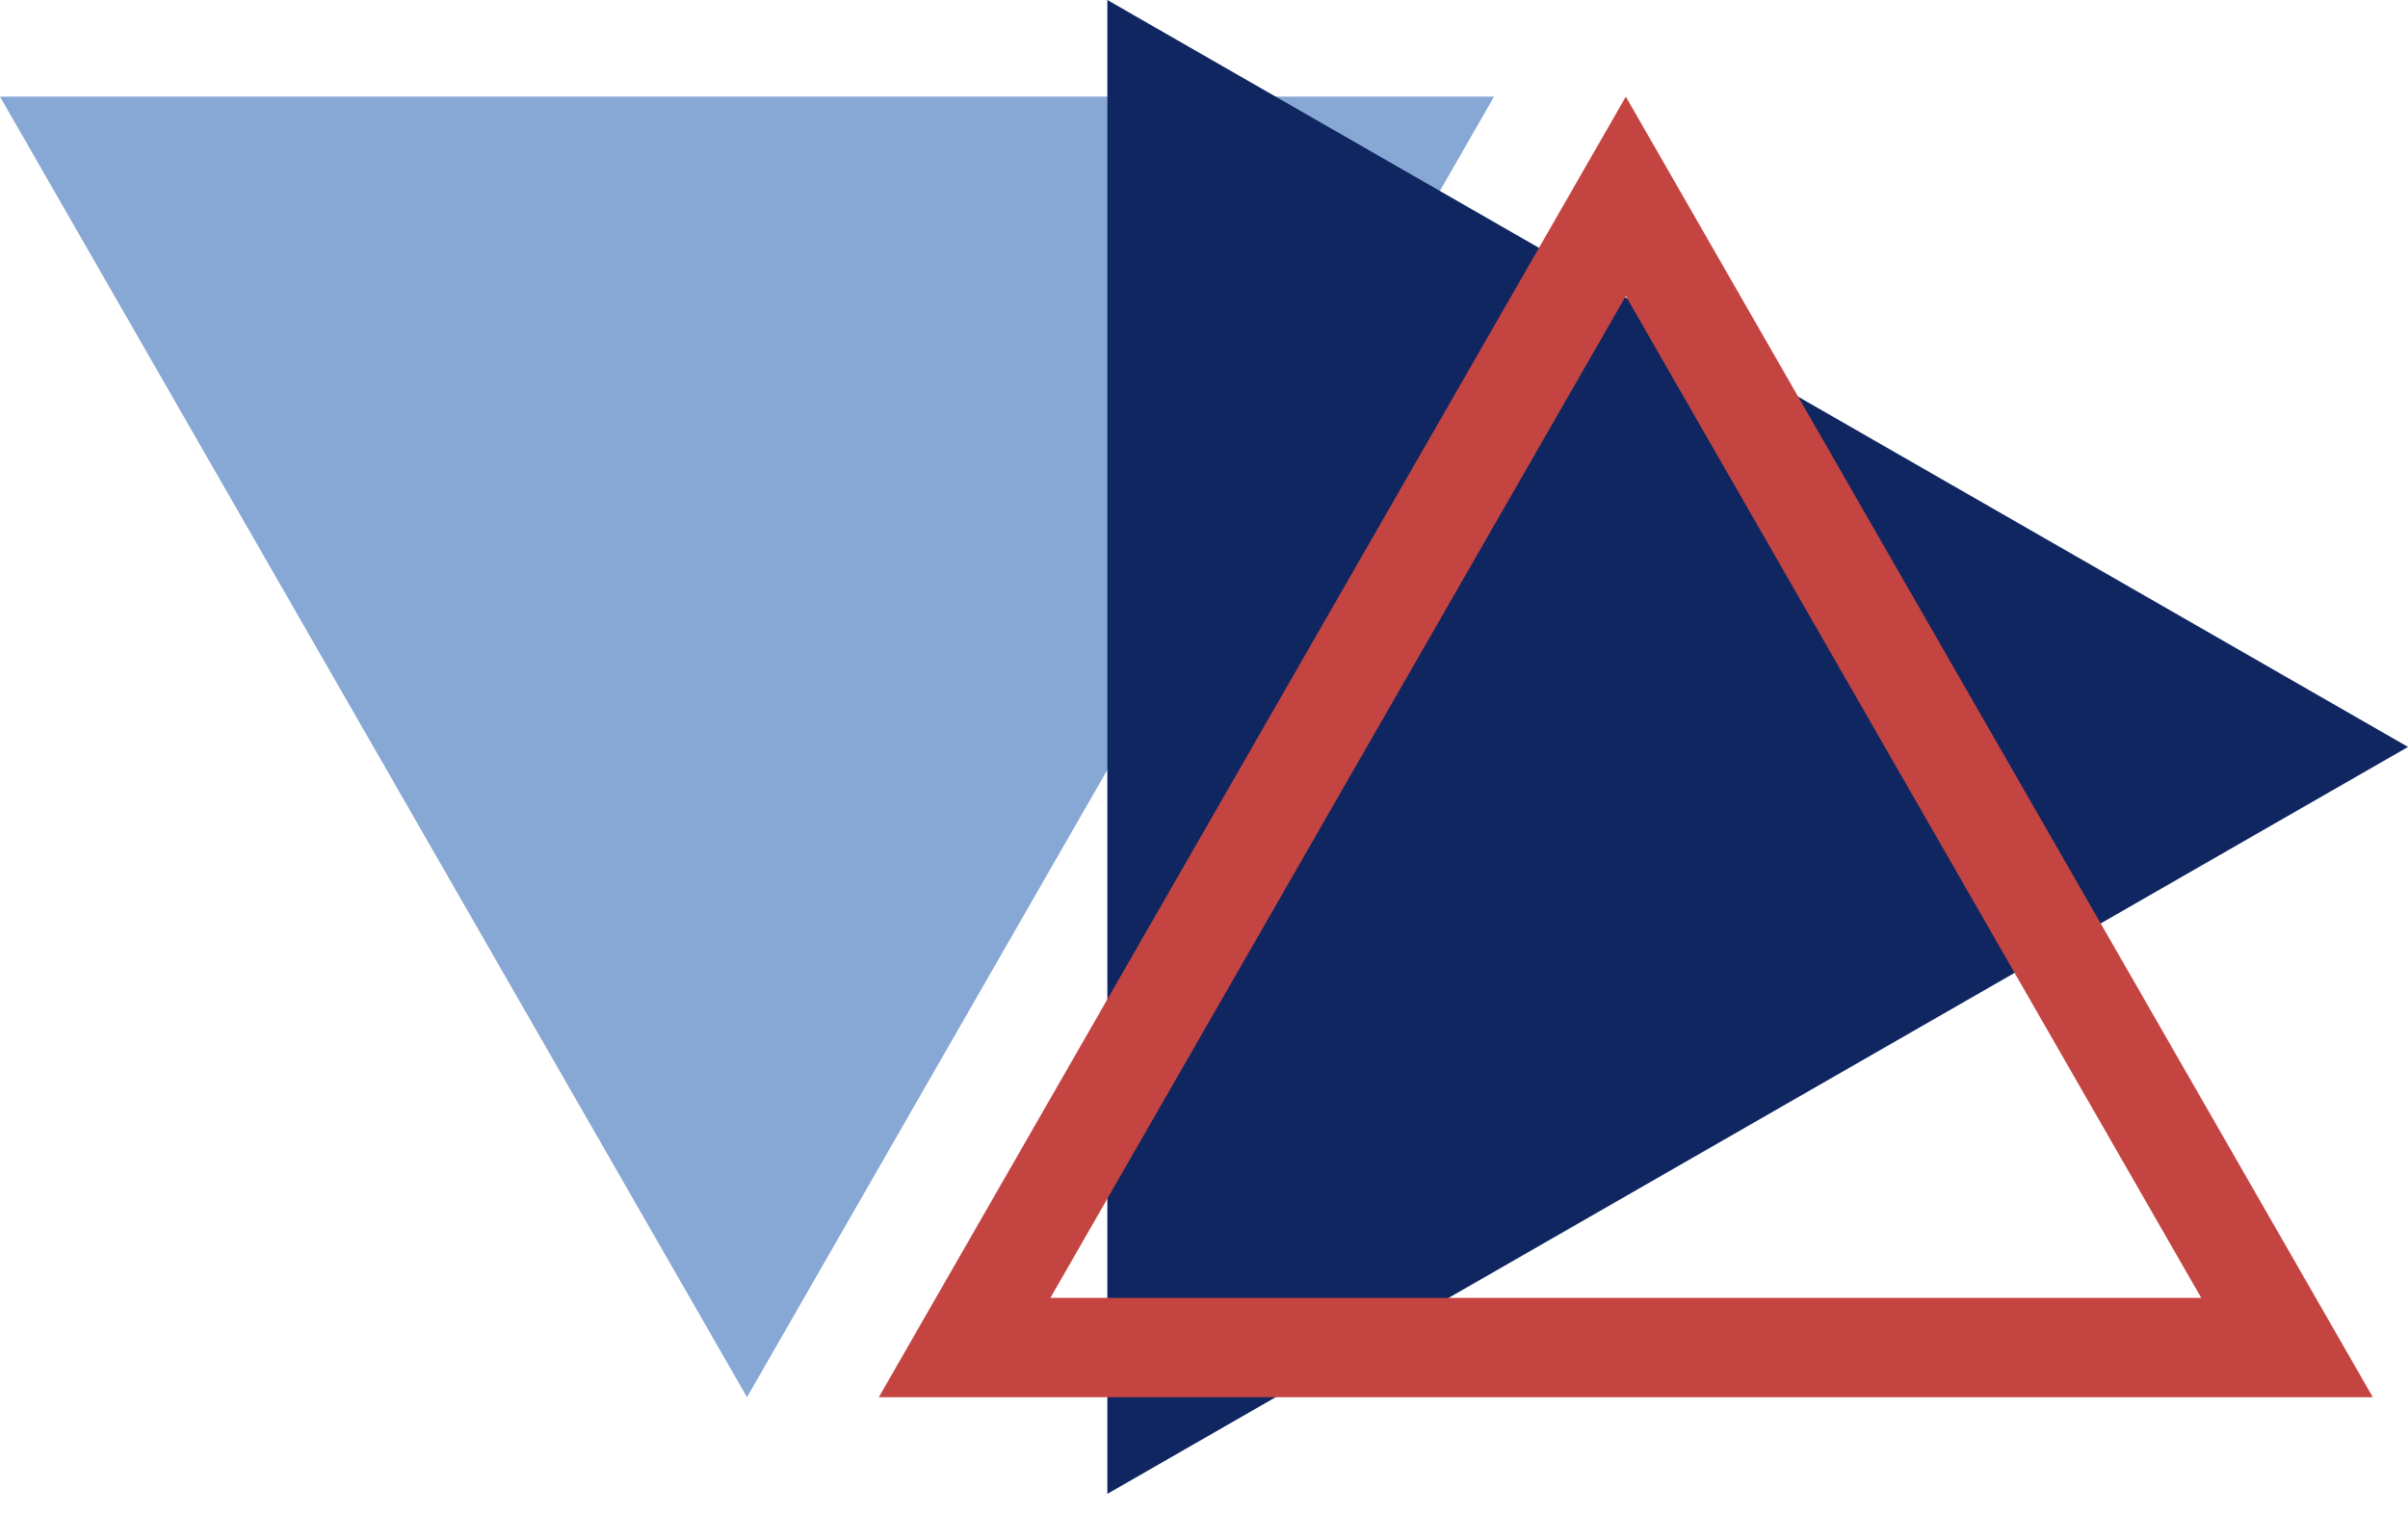 <svg xmlns="http://www.w3.org/2000/svg" width="97" height="61" viewBox="0 0 97 61" fill="none"><path d="M30.091 56.288L0 3.894L60.183 3.894L30.091 56.288Z" fill="#87A8D4"></path><path d="M97.001 30.091L44.607 60.182L44.607 6.24792e-07L97.001 30.091Z" fill="#0F2661"></path><path d="M92.128 54.288L65.492 7.91L38.856 54.288L92.128 54.288Z" stroke="#C44441" stroke-width="4"></path></svg>
